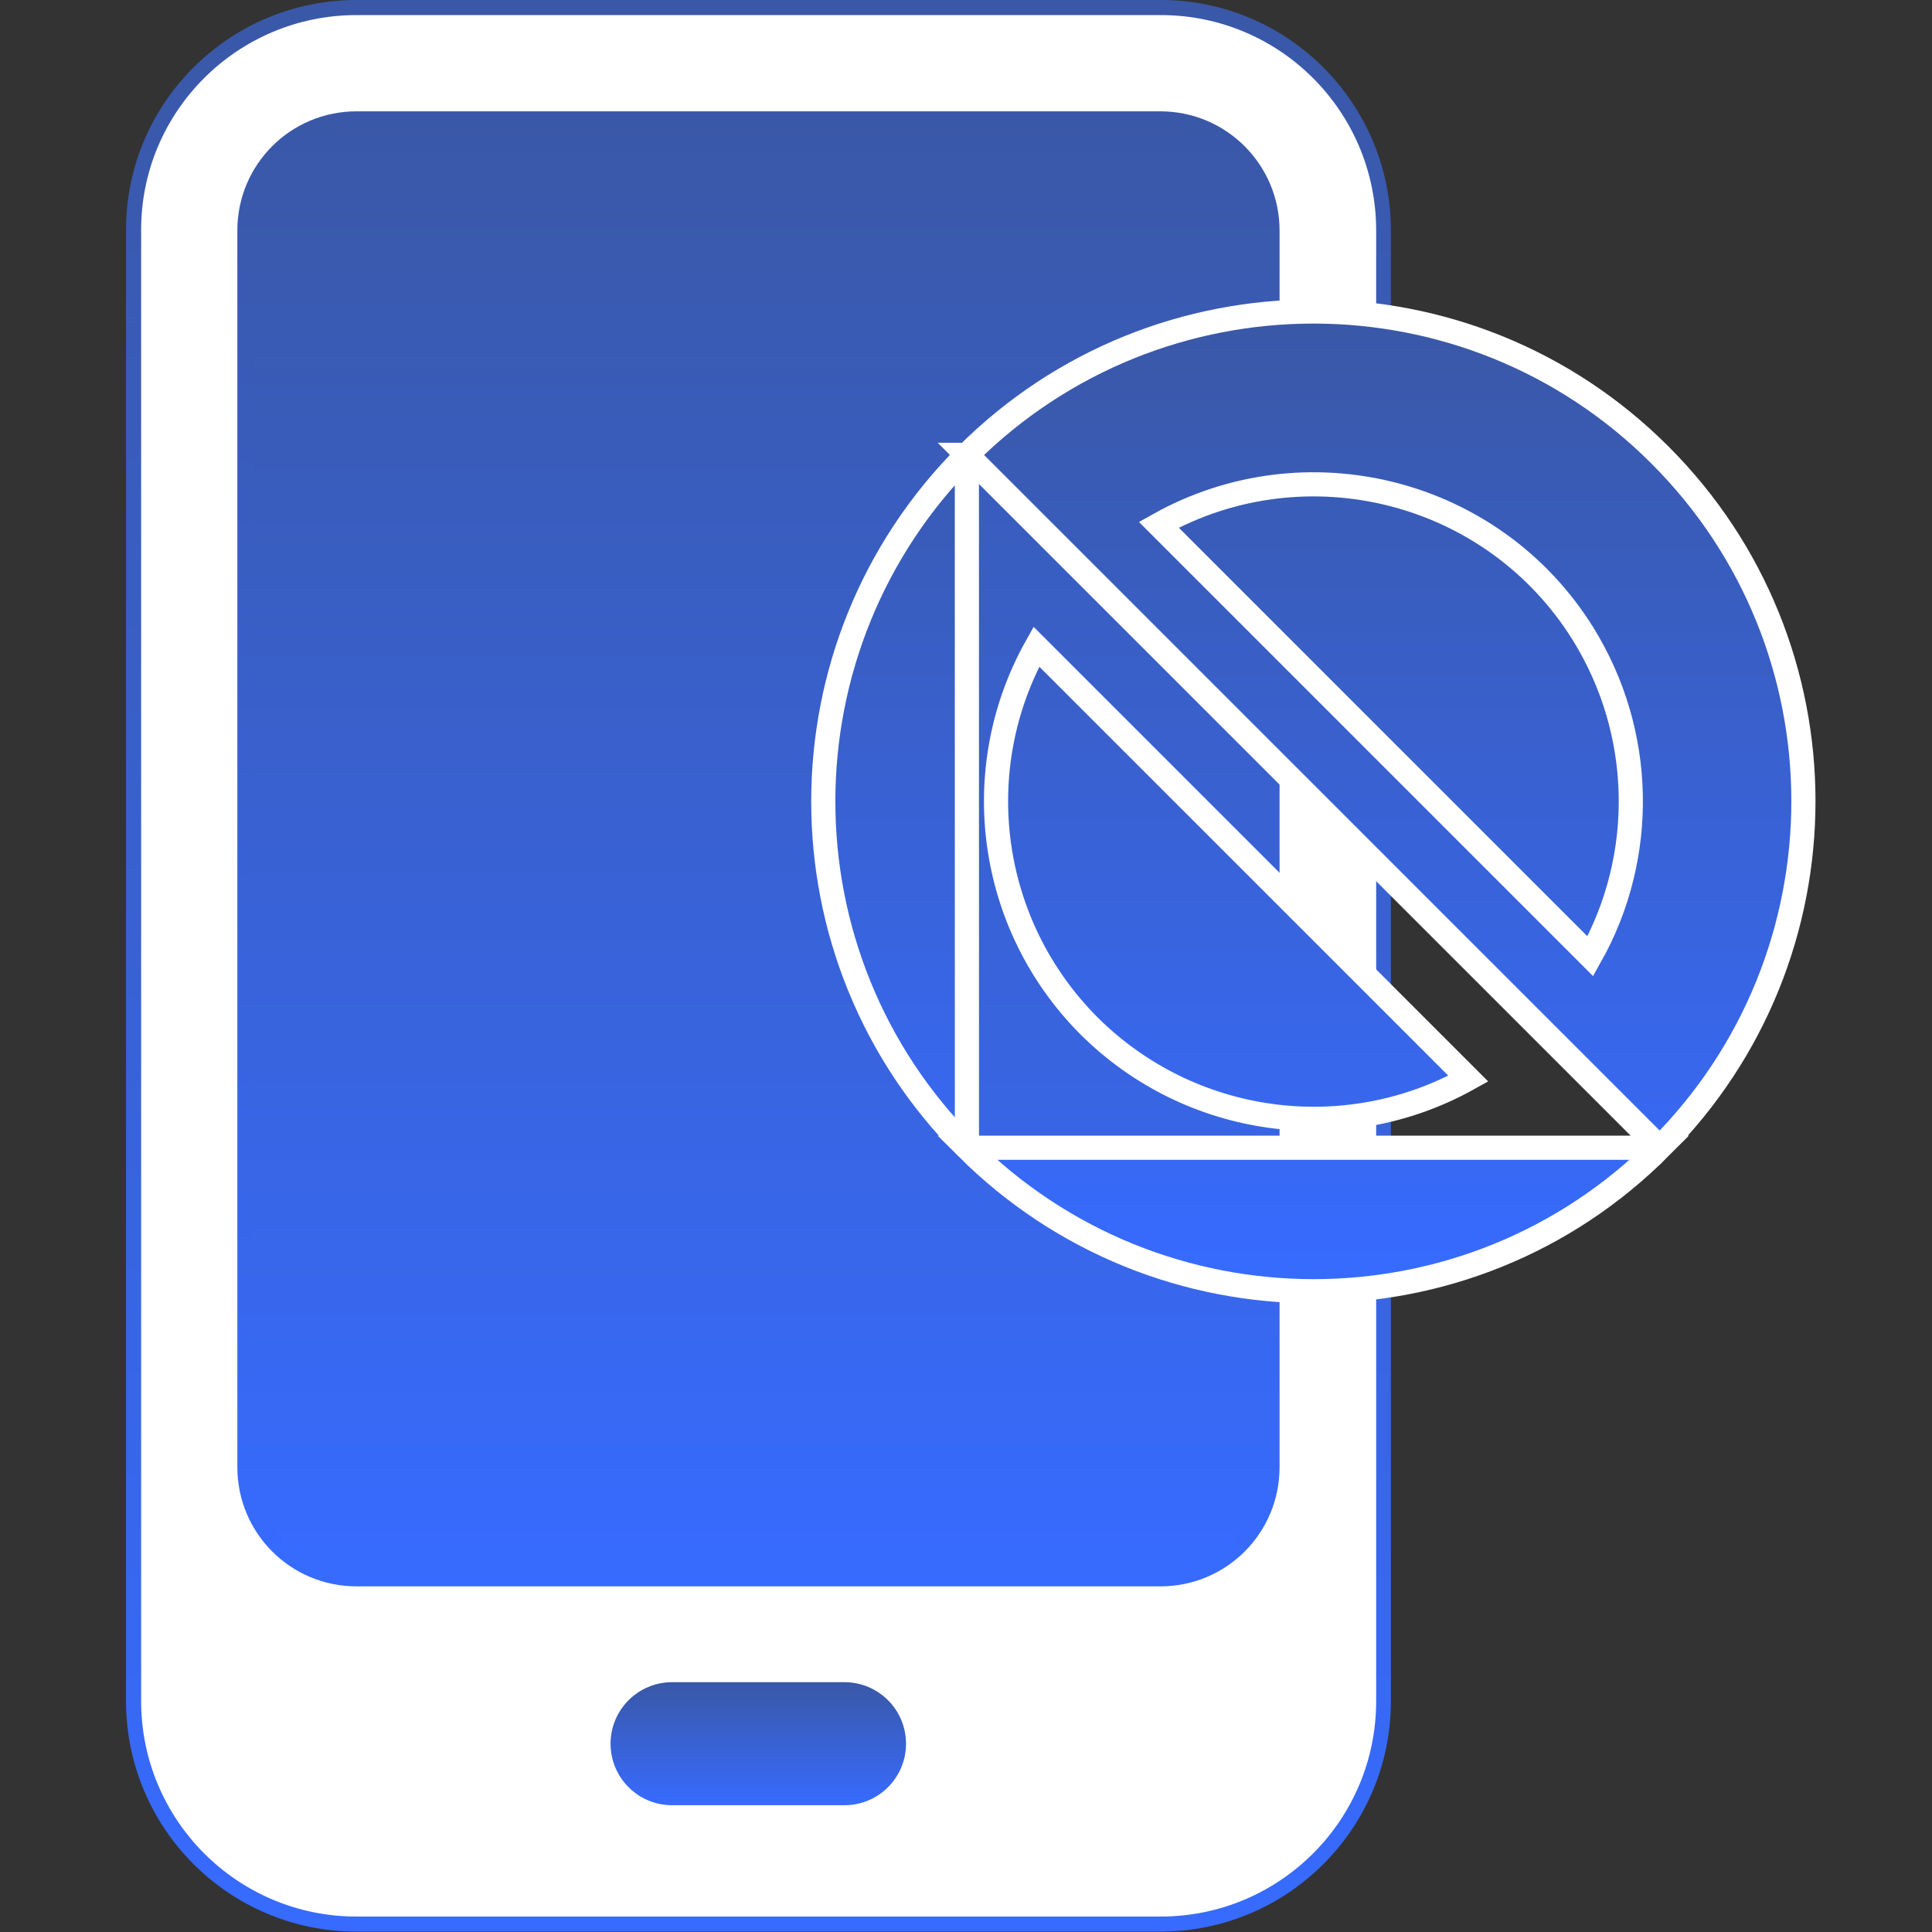 <svg width="40" height="40" viewBox="0 0 40 40" fill="none" xmlns="http://www.w3.org/2000/svg">
<rect x="0" y="0" width="40" height="40" fill="#333333" stroke="none"/>
<path d="M28.797 4.773V35.219C28.797 37.859 26.656 39.992 24.023 39.992H7.383C4.742 39.992 2.609 37.852 2.609 35.219V4.773C2.602 2.141 4.742 0 7.383 0H24.031C26.664 0 28.797 2.141 28.797 4.773Z" fill="url(#paint0_linear_114_2078)"/>
<path d="M7.383 0.312H24.031C26.5 0.312 28.492 2.312 28.492 4.773V35.219C28.492 37.688 26.492 39.68 24.031 39.68H7.383C4.914 39.68 2.922 37.68 2.922 35.219V4.773C2.914 2.312 4.914 0.312 7.383 0.312Z" fill="white"/>
<path d="M26.492 4.773V30.375C26.492 31.742 25.391 32.844 24.023 32.844H7.383C6.016 32.844 4.914 31.742 4.914 30.375V4.773C4.914 3.406 6.016 2.305 7.383 2.305H24.023C25.391 2.305 26.492 3.414 26.492 4.773Z" fill="url(#paint1_linear_114_2078)"/>
<path d="M26.18 4.773V30.375C26.18 31.562 25.211 32.531 24.023 32.531H7.383C6.195 32.531 5.227 31.562 5.227 30.375V4.773C5.227 3.586 6.195 2.617 7.383 2.617H24.023C25.211 2.617 26.18 3.586 26.18 4.773Z" fill="url(#paint2_linear_114_2078)" fill-opacity="0.2"/>
<path d="M13.914 34.828H17.484C18.188 34.828 18.758 35.398 18.758 36.102C18.758 36.805 18.188 37.375 17.484 37.375H13.914C13.211 37.375 12.641 36.805 12.641 36.102C12.641 35.398 13.211 34.828 13.914 34.828Z" fill="url(#paint3_linear_114_2078)"/>
<path d="M20.018 9.417L20.019 9.417C23.983 5.46 30.407 5.46 34.364 9.417C38.329 13.374 38.329 19.798 34.364 23.762L20.018 9.417ZM20.018 9.417C16.054 13.382 16.054 19.806 20.019 23.763M20.018 9.417L20.019 23.763M20.019 23.763C23.983 27.719 30.407 27.728 34.364 23.763L20.019 23.763ZM22.544 21.237C20.459 19.145 20.029 15.937 21.457 13.389L30.4 22.332C27.845 23.759 24.637 23.323 22.544 21.237ZM32.772 13.117C34.041 15.157 34.094 17.722 32.926 19.799L23.991 10.864C27.032 9.162 30.909 10.129 32.772 13.117Z" fill="url(#paint4_linear_114_2078)" stroke="white" stroke-width="0.5"/>
<defs>
<linearGradient id="paint0_linear_114_2078" x1="15.703" y1="0" x2="15.703" y2="39.992" gradientUnits="userSpaceOnUse">
<stop stop-color="#3A58A7"/>
<stop offset="1" stop-color="#376BFF"/>
</linearGradient>
<linearGradient id="paint1_linear_114_2078" x1="15.703" y1="2.305" x2="15.703" y2="32.844" gradientUnits="userSpaceOnUse">
<stop stop-color="#3A58A7"/>
<stop offset="1" stop-color="#376BFF"/>
</linearGradient>
<linearGradient id="paint2_linear_114_2078" x1="15.703" y1="2.617" x2="15.703" y2="32.531" gradientUnits="userSpaceOnUse">
<stop stop-color="#3A58A7"/>
<stop offset="1" stop-color="#376BFF"/>
</linearGradient>
<linearGradient id="paint3_linear_114_2078" x1="15.699" y1="34.828" x2="15.699" y2="37.375" gradientUnits="userSpaceOnUse">
<stop stop-color="#3A58A7"/>
<stop offset="1" stop-color="#376BFF"/>
</linearGradient>
<linearGradient id="paint4_linear_114_2078" x1="27.191" y1="6.699" x2="27.191" y2="26.483" gradientUnits="userSpaceOnUse">
<stop stop-color="#3A58A7"/>
<stop offset="1" stop-color="#376BFF"/>
</linearGradient>
</defs>
</svg>
